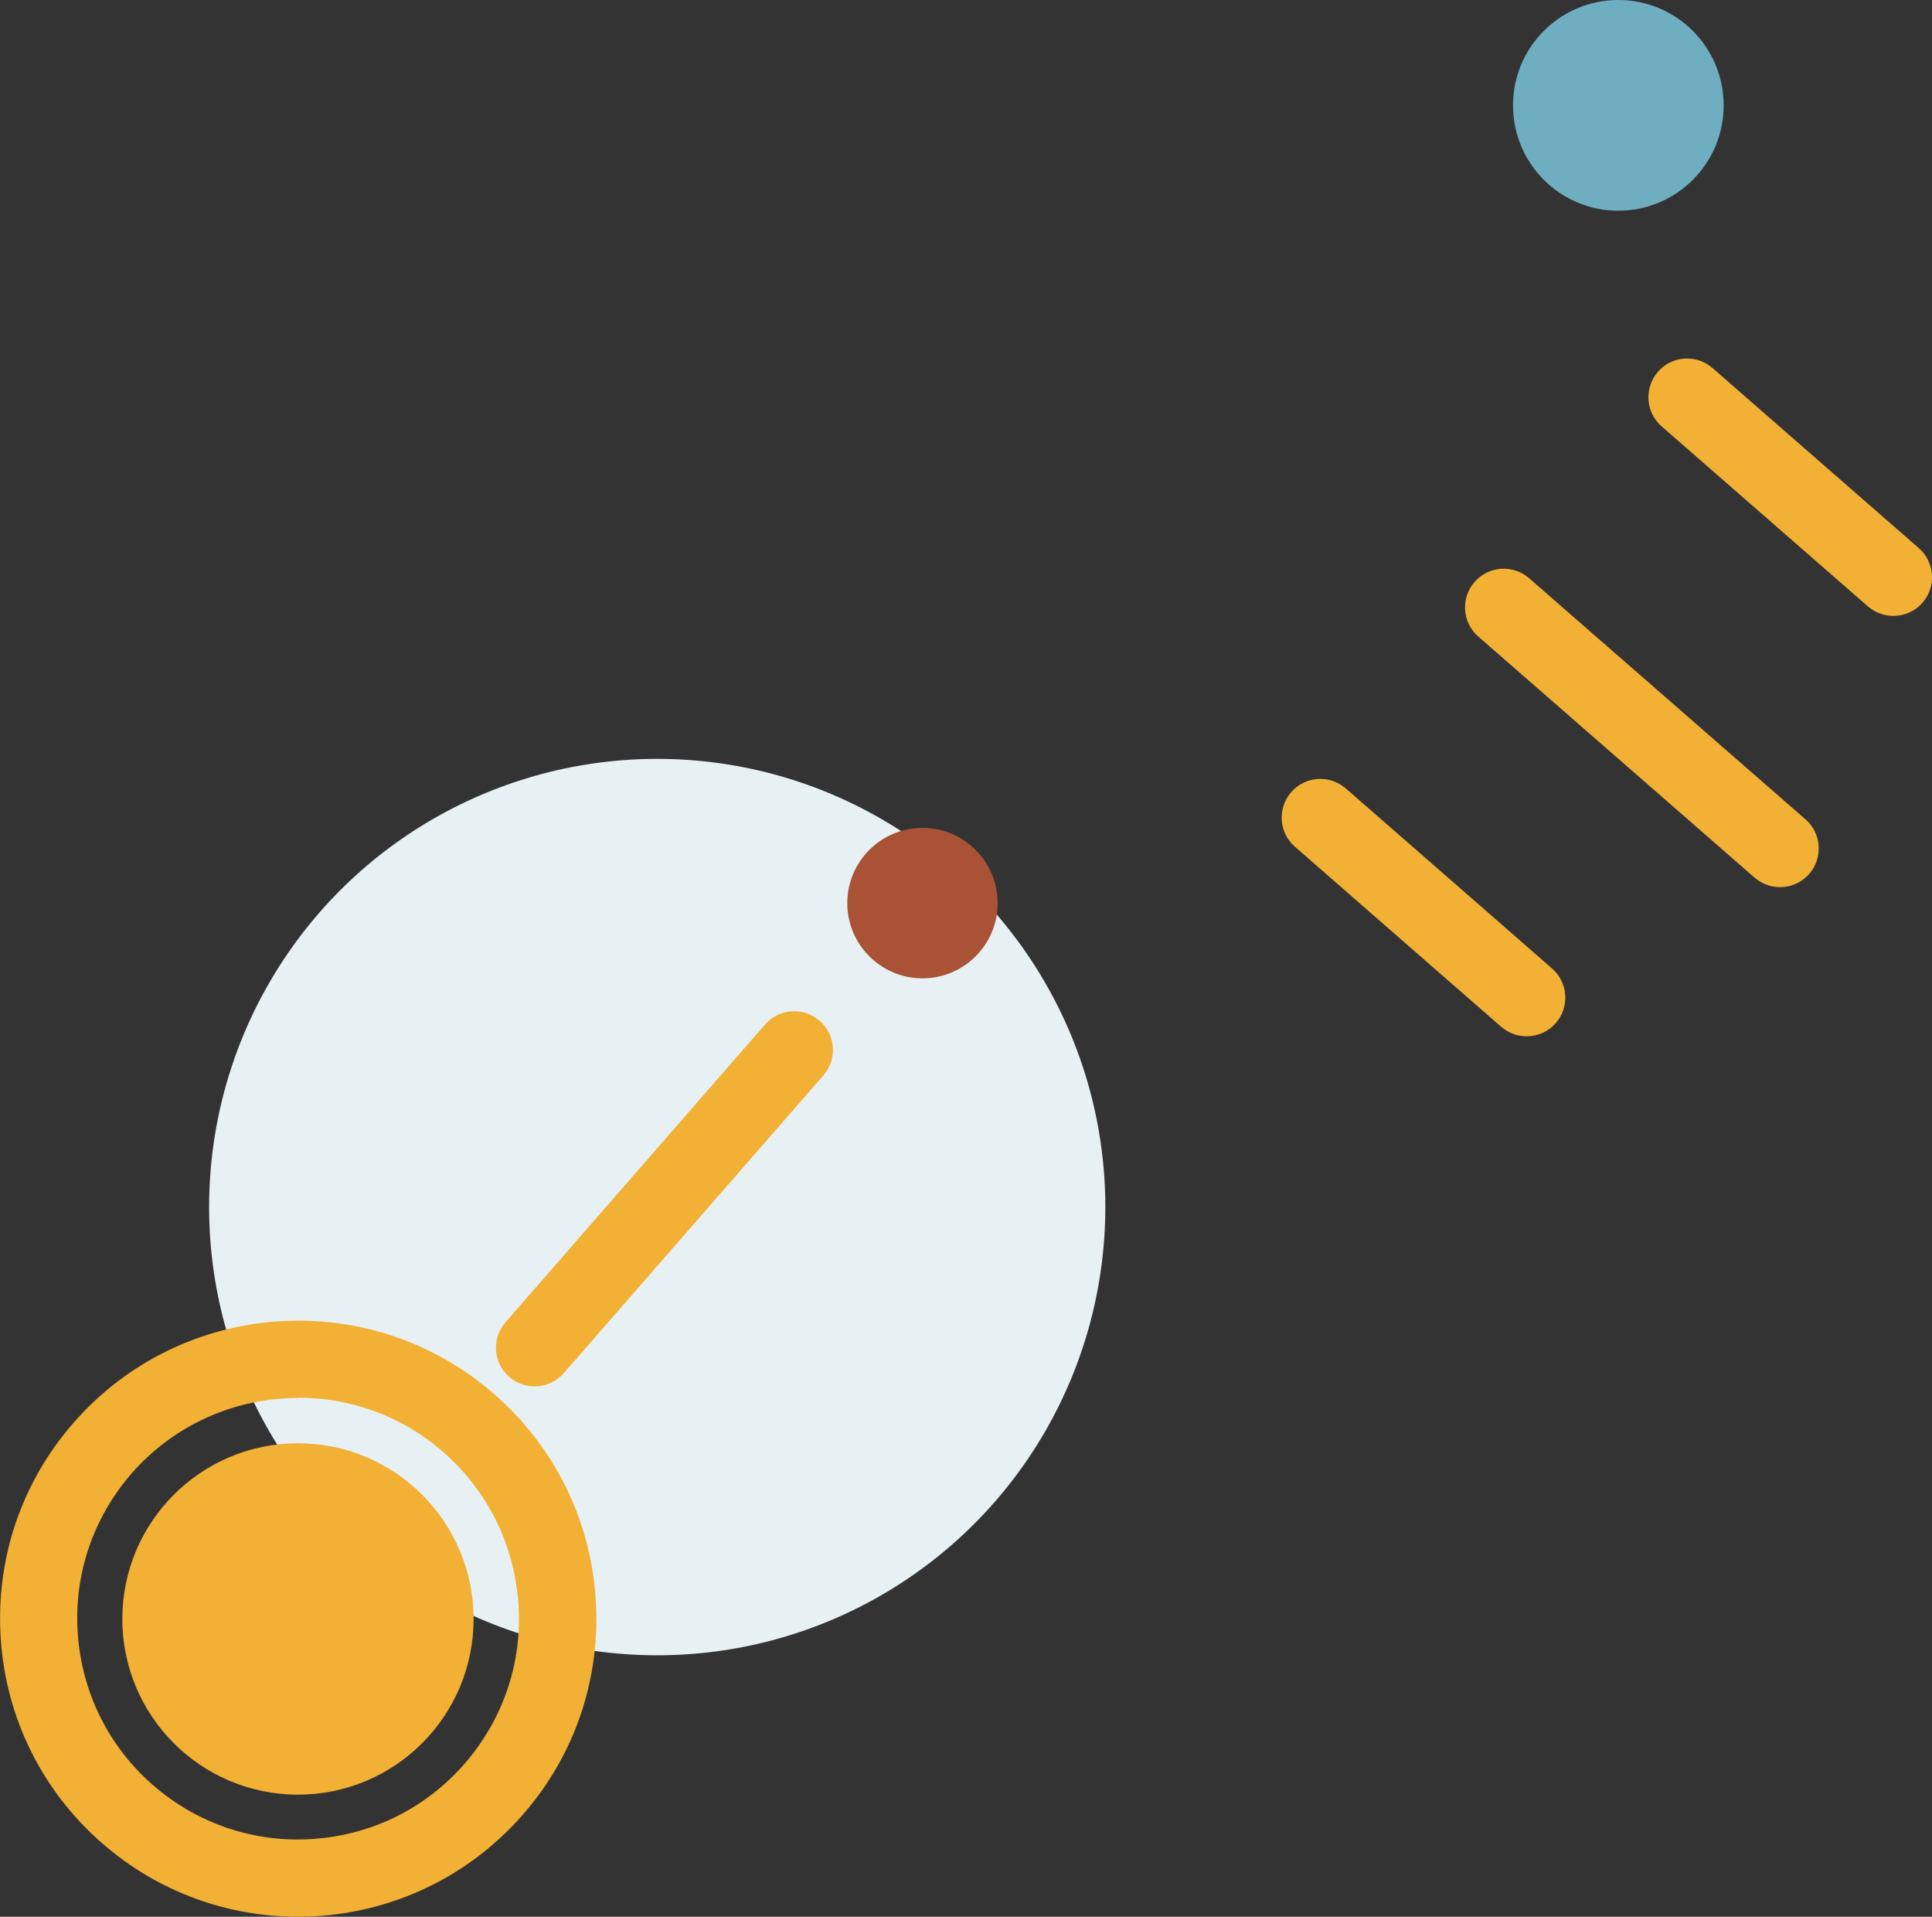 <?xml version="1.0" encoding="UTF-8"?>
<svg id="Layer_2" data-name="Layer 2" xmlns="http://www.w3.org/2000/svg" viewBox="0 0 75.02 74.41">
  <rect x="0" y="0" width="75.02" height="74.41" fill="#333333" stroke="none"/>
  <defs>
    <style>
      .cls-1 {
        fill: #a95236;
      }

      .cls-1, .cls-2, .cls-3, .cls-4 {
        stroke-width: 0px;
      }

      .cls-2 {
        fill: #e7f1f3;
      }

      .cls-3 {
        fill: #6faec0;
      }

      .cls-4 {
        fill: #f2b035;
      }
    </style>
  </defs>
  <g id="Layer_1-2" data-name="Layer 1">
    <circle class="cls-2" cx="25.52" cy="46.86" r="17.4"/>
    <g>
      <circle class="cls-3" cx="62.84" cy="4.09" r="4.09"/>
      <circle class="cls-1" cx="35.82" cy="35.06" r="2.92"/>
      <g>
        <path class="cls-4" d="m11.57,74.41c-2.7,0-5.41-.94-7.6-2.85-2.33-2.03-3.73-4.85-3.94-7.93-.21-3.08.79-6.07,2.83-8.4,4.2-4.81,11.52-5.31,16.33-1.11,2.33,2.03,3.73,4.85,3.94,7.93.21,3.08-.79,6.07-2.83,8.4-2.29,2.62-5.5,3.96-8.73,3.96Zm.01-20.14c-2.39,0-4.77.99-6.47,2.93-1.5,1.73-2.25,3.93-2.09,6.22.16,2.28,1.19,4.37,2.92,5.88,1.73,1.5,3.93,2.25,6.22,2.09,2.29-.16,4.37-1.19,5.88-2.92,1.5-1.73,2.25-3.93,2.09-6.22-.16-2.28-1.19-4.37-2.92-5.88h0c-1.62-1.42-3.63-2.11-5.63-2.11Z"/>
        <circle class="cls-4" cx="11.57" cy="62.85" r="6.82"/>
      </g>
      <path class="cls-4" d="m59.28,40.23c-.35,0-.7-.12-.99-.37l-8.01-6.99c-.62-.54-.69-1.49-.14-2.12.54-.62,1.49-.69,2.12-.14l8.01,6.99c.62.54.69,1.49.14,2.12-.3.34-.71.51-1.13.51Z"/>
      <path class="cls-4" d="m73.52,23.91c-.35,0-.7-.12-.99-.37l-8.01-6.99c-.62-.54-.69-1.49-.14-2.12.54-.62,1.49-.69,2.12-.14l8.01,6.99c.62.54.69,1.49.14,2.12-.3.34-.71.51-1.13.51Z"/>
      <path class="cls-4" d="m69.12,34.44c-.35,0-.7-.12-.99-.37l-10.73-9.36c-.62-.54-.69-1.49-.14-2.12.54-.62,1.49-.69,2.12-.14l10.73,9.36c.62.54.69,1.49.14,2.12-.3.34-.71.51-1.13.51Z"/>
      <path class="cls-4" d="m20.76,53.82c-.35,0-.7-.12-.99-.37-.62-.54-.69-1.49-.14-2.12l10.08-11.56c.54-.62,1.49-.69,2.12-.14.62.54.69,1.49.14,2.12l-10.08,11.56c-.3.34-.71.51-1.13.51Z"/>
    </g>
  </g>
</svg>